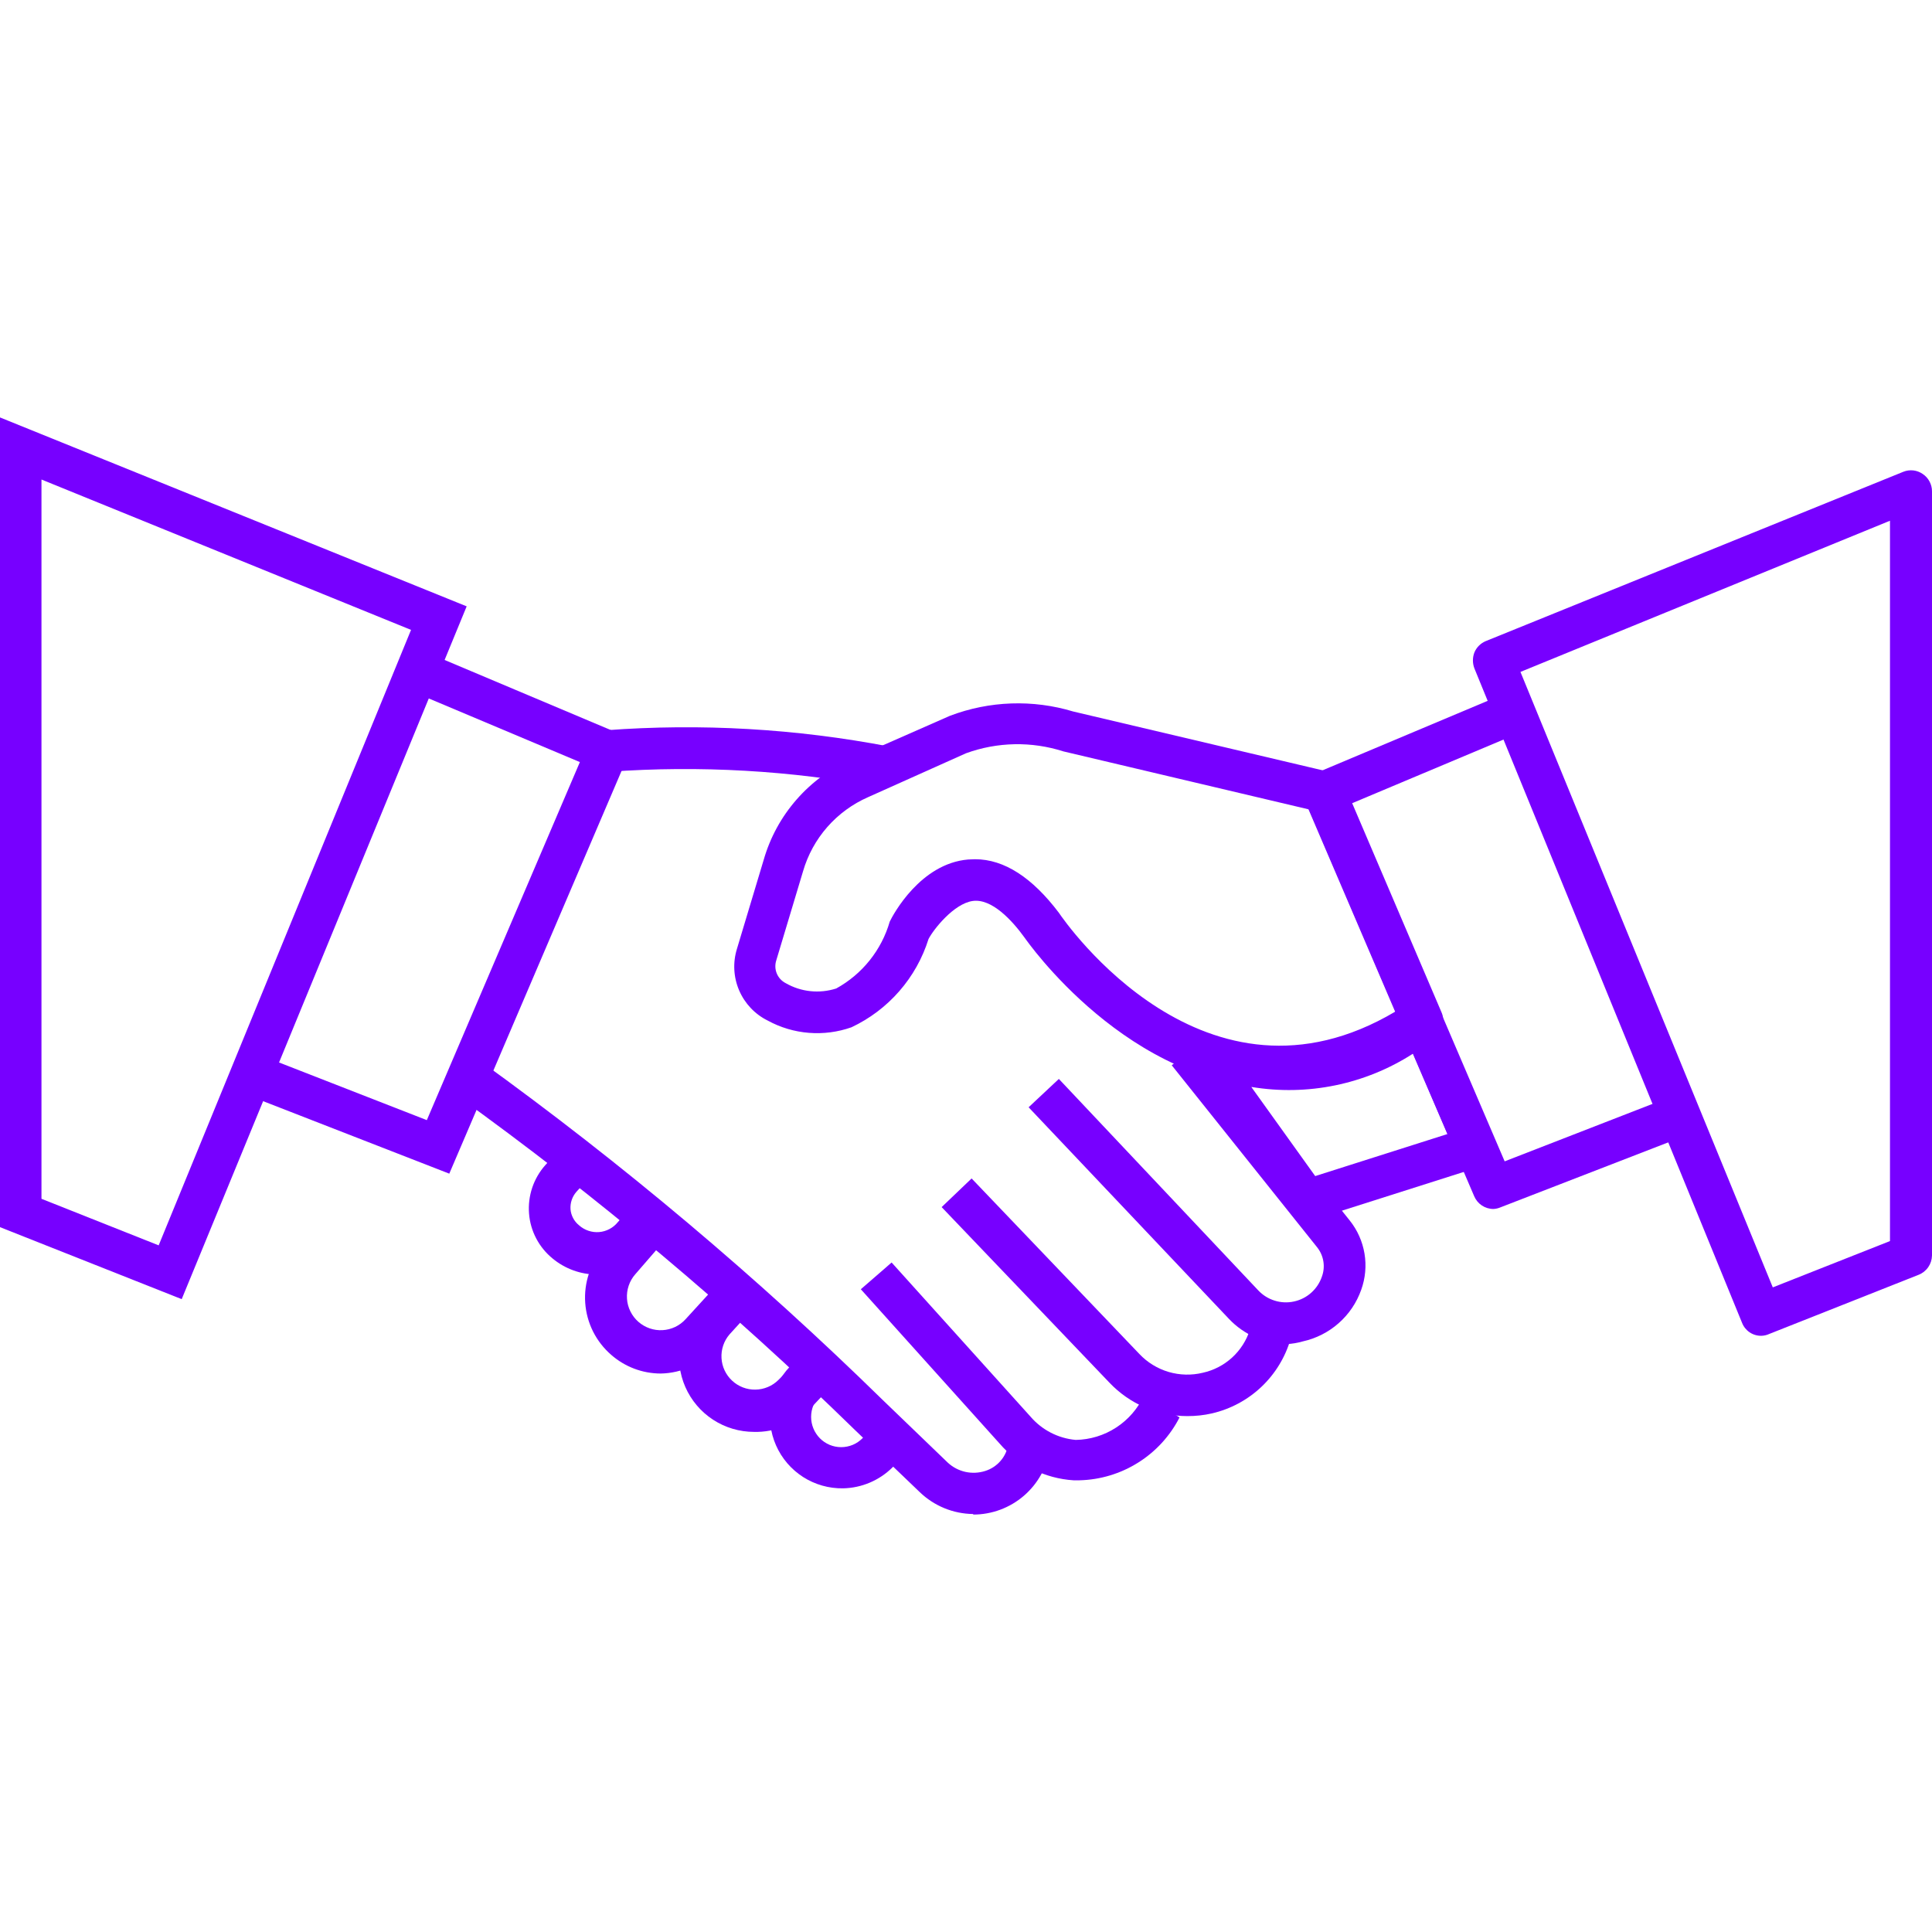 <svg width="64" height="64" viewBox="0 0 64 64" fill="none" xmlns="http://www.w3.org/2000/svg">
<g id="Frame 1321315004">
<g id="Group 27">
<path id="Vector" d="M43.302 40.448C43.193 40.447 43.086 40.421 42.989 40.372C42.892 40.323 42.808 40.252 42.743 40.164L39.251 35.289C39.158 35.171 39.108 35.026 39.108 34.877C39.108 34.727 39.158 34.582 39.251 34.464C39.341 34.345 39.469 34.26 39.613 34.221C39.758 34.183 39.911 34.194 40.049 34.252C40.199 34.314 43.789 35.732 46.626 33.285C46.706 33.212 46.803 33.159 46.908 33.133C47.013 33.107 47.124 33.107 47.229 33.135C47.334 33.158 47.433 33.207 47.516 33.276C47.599 33.346 47.665 33.434 47.707 33.534L49.48 37.718C49.52 37.805 49.54 37.901 49.54 37.997C49.54 38.093 49.52 38.188 49.48 38.276C49.441 38.363 49.384 38.441 49.312 38.504C49.24 38.566 49.155 38.613 49.064 38.639L43.488 40.412C43.428 40.434 43.365 40.446 43.302 40.448ZM41.458 36.016L43.568 38.959L47.947 37.567L46.803 34.907C45.219 35.923 43.314 36.315 41.458 36.007V36.016Z" fill="#7700FF"/>
<path id="Vector_2" d="M6.019 43.036L0 40.651V13.828L15.459 20.086L6.019 43.036ZM1.374 39.712L5.256 41.254L13.616 20.866L1.374 15.885V39.712Z" fill="#7700FF"/>
<path id="Vector_3" d="M14.883 38.879L8.075 36.228L8.572 34.934L14.139 37.106L19.209 25.245L13.527 22.852L14.068 21.584L21.026 24.518L14.883 38.879Z" fill="#7700FF"/>
<path id="Vector_4" d="M58.345 44.25C58.206 44.252 58.071 44.211 57.957 44.134C57.843 44.056 57.755 43.945 57.706 43.816L48.842 22.143C48.776 21.972 48.776 21.782 48.842 21.611C48.913 21.443 49.047 21.31 49.214 21.239L63.051 15.628C63.156 15.586 63.268 15.571 63.38 15.583C63.491 15.596 63.597 15.635 63.69 15.699C63.785 15.761 63.863 15.847 63.917 15.948C63.971 16.048 64 16.161 64 16.275V41.591C63.997 41.729 63.954 41.864 63.875 41.977C63.796 42.091 63.685 42.179 63.557 42.229L58.611 44.188C58.527 44.227 58.437 44.248 58.345 44.25ZM50.367 22.258L58.726 42.646L62.608 41.112V17.25L50.367 22.258Z" fill="#7700FF"/>
<path id="Vector_5" d="M49.471 40.049C49.335 40.049 49.201 40.008 49.088 39.933C48.974 39.857 48.886 39.749 48.833 39.623L43.222 26.522C43.187 26.438 43.169 26.347 43.169 26.256C43.169 26.165 43.187 26.074 43.222 25.99C43.292 25.819 43.425 25.683 43.594 25.609L49.914 22.95L50.455 24.226L44.764 26.619L49.844 38.471L55.41 36.308L55.907 37.593L49.702 39.996C49.629 40.027 49.551 40.045 49.471 40.049Z" fill="#7700FF"/>
<path id="Vector_6" d="M42.628 44.525C42.269 44.523 41.915 44.448 41.586 44.304C41.257 44.161 40.96 43.953 40.713 43.692L34.074 36.68L35.076 35.741L41.68 42.744C41.828 42.902 42.015 43.02 42.222 43.084C42.429 43.15 42.65 43.16 42.862 43.114C43.075 43.069 43.272 42.969 43.434 42.825C43.596 42.681 43.719 42.497 43.789 42.291C43.849 42.129 43.866 41.954 43.838 41.783C43.81 41.612 43.738 41.451 43.63 41.316L38.816 35.289L39.898 34.402L44.711 40.43C44.966 40.748 45.134 41.126 45.201 41.528C45.268 41.93 45.23 42.343 45.092 42.726C44.941 43.153 44.684 43.534 44.344 43.833C44.004 44.133 43.594 44.34 43.151 44.437C42.981 44.486 42.805 44.515 42.628 44.525Z" fill="#7700FF"/>
<path id="Vector_7" d="M39.331 46.91C38.848 46.91 38.37 46.812 37.926 46.622C37.483 46.431 37.083 46.152 36.751 45.802L31.193 39.987L32.186 39.038L37.744 44.853C38.008 45.133 38.342 45.337 38.711 45.447C39.08 45.555 39.471 45.565 39.845 45.474C40.207 45.394 40.543 45.22 40.816 44.97C41.09 44.719 41.293 44.401 41.405 44.047L42.752 44.357C42.576 44.962 42.242 45.51 41.784 45.943C41.326 46.376 40.76 46.679 40.146 46.821C39.879 46.882 39.605 46.911 39.331 46.91Z" fill="#7700FF"/>
<path id="Vector_8" d="M35.758 49.037H35.563C35.093 49.007 34.634 48.883 34.212 48.673C33.791 48.463 33.415 48.171 33.108 47.814L28.516 42.708L29.536 41.822L34.136 46.927C34.516 47.37 35.053 47.647 35.634 47.699C36.111 47.691 36.577 47.549 36.976 47.288C37.376 47.028 37.694 46.66 37.895 46.227L39.074 46.954C38.76 47.567 38.286 48.085 37.702 48.451C37.119 48.818 36.447 49.02 35.758 49.037Z" fill="#7700FF"/>
<path id="Vector_9" d="M29.154 26.079C26.199 25.523 23.184 25.35 20.184 25.565L20.069 24.191C23.211 23.956 26.37 24.137 29.465 24.731L29.154 26.079Z" fill="#7700FF"/>
<path id="Vector_10" d="M32.239 50.154C31.577 50.147 30.943 49.887 30.466 49.427L28.312 47.362C24.194 43.339 19.779 39.632 15.105 36.273L15.894 35.138C20.622 38.548 25.087 42.308 29.252 46.387L31.397 48.452C31.561 48.604 31.762 48.709 31.98 48.758C32.199 48.806 32.426 48.795 32.638 48.727C32.835 48.665 33.011 48.549 33.146 48.392C33.281 48.236 33.369 48.044 33.401 47.84L34.783 47.973C34.694 48.584 34.388 49.142 33.921 49.546C33.453 49.95 32.857 50.172 32.239 50.172V50.154Z" fill="#7700FF"/>
<path id="Vector_11" d="M19.767 42.221C19.233 42.218 18.716 42.03 18.305 41.689C18.081 41.506 17.896 41.28 17.762 41.024C17.628 40.768 17.547 40.488 17.525 40.2C17.502 39.91 17.539 39.618 17.631 39.342C17.724 39.067 17.872 38.812 18.065 38.595L18.633 37.966L19.661 38.852L19.093 39.482C18.955 39.64 18.885 39.847 18.899 40.058C18.907 40.161 18.937 40.261 18.986 40.353C19.034 40.444 19.101 40.525 19.182 40.59C19.272 40.67 19.377 40.732 19.492 40.77C19.606 40.809 19.727 40.824 19.848 40.814C19.968 40.804 20.085 40.769 20.192 40.712C20.298 40.656 20.392 40.578 20.468 40.483L21.017 39.863L22.054 40.749L21.496 41.379C21.285 41.635 21.022 41.843 20.724 41.989C20.425 42.134 20.099 42.213 19.767 42.221Z" fill="#7700FF"/>
<path id="Vector_12" d="M21.886 45.5C21.282 45.499 20.699 45.278 20.246 44.88C19.996 44.663 19.792 44.4 19.644 44.105C19.497 43.809 19.409 43.488 19.386 43.158C19.363 42.829 19.405 42.498 19.51 42.185C19.615 41.872 19.781 41.583 19.998 41.334L21.15 39.995L22.196 40.882L21.044 42.212C20.947 42.322 20.873 42.451 20.826 42.59C20.779 42.729 20.76 42.876 20.77 43.023C20.779 43.169 20.818 43.312 20.884 43.444C20.949 43.575 21.039 43.693 21.15 43.789C21.37 43.981 21.657 44.08 21.948 44.063C22.24 44.047 22.514 43.917 22.71 43.701L23.951 42.344L24.971 43.284L23.73 44.64C23.5 44.905 23.217 45.118 22.899 45.266C22.582 45.414 22.236 45.494 21.886 45.5Z" fill="#7700FF"/>
<path id="Vector_13" d="M24.979 47.433C24.497 47.433 24.024 47.293 23.62 47.029C23.216 46.766 22.897 46.389 22.703 45.947C22.509 45.505 22.449 45.016 22.529 44.54C22.609 44.064 22.826 43.621 23.153 43.267L23.951 42.38L24.971 43.32L24.164 44.206C23.978 44.424 23.884 44.704 23.901 44.99C23.917 45.275 24.043 45.543 24.253 45.737C24.462 45.932 24.738 46.038 25.024 46.033C25.31 46.029 25.583 45.914 25.786 45.713L26.672 44.827L27.674 45.775L26.841 46.662C26.602 46.914 26.313 47.113 25.992 47.245C25.672 47.378 25.326 47.442 24.979 47.433Z" fill="#7700FF"/>
<path id="Vector_14" d="M27.931 49.303C27.462 49.311 27 49.181 26.604 48.928C26.209 48.675 25.896 48.31 25.707 47.88C25.518 47.45 25.459 46.974 25.54 46.511C25.62 46.048 25.835 45.62 26.158 45.279L26.477 44.942L27.479 45.89L27.16 46.227C26.974 46.416 26.869 46.671 26.869 46.936C26.869 47.202 26.974 47.456 27.16 47.645C27.252 47.739 27.362 47.812 27.483 47.863C27.604 47.913 27.734 47.939 27.865 47.939C27.996 47.939 28.125 47.913 28.247 47.863C28.367 47.812 28.477 47.739 28.57 47.645L29.013 47.193L30.006 48.16L29.562 48.612C29.127 49.042 28.543 49.29 27.931 49.303Z" fill="#7700FF"/>
<path id="Vector_15" d="M42.424 36.051C37.389 36.051 33.986 31.122 33.941 31.061C33.525 30.484 32.851 29.757 32.222 29.846C31.592 29.935 30.919 30.795 30.759 31.105C30.559 31.742 30.229 32.332 29.789 32.835C29.35 33.339 28.811 33.745 28.206 34.03C27.754 34.19 27.273 34.252 26.795 34.214C26.317 34.176 25.853 34.038 25.432 33.808C25.007 33.598 24.672 33.243 24.485 32.808C24.298 32.373 24.272 31.885 24.412 31.433L25.299 28.481C25.511 27.743 25.883 27.062 26.389 26.484C26.894 25.907 27.521 25.447 28.224 25.139L31.468 23.712C32.777 23.215 34.214 23.165 35.554 23.57L44.047 25.573C44.152 25.6 44.251 25.651 44.334 25.721C44.416 25.792 44.482 25.881 44.525 25.981L47.752 33.534C47.816 33.681 47.826 33.846 47.781 34C47.736 34.154 47.637 34.287 47.504 34.376C46.02 35.438 44.248 36.022 42.424 36.051ZM32.301 28.463C33.268 28.463 34.198 29.075 35.076 30.236C35.289 30.555 39.934 37.248 46.227 33.507L43.364 26.814L35.227 24.891C34.174 24.553 33.039 24.575 32 24.953L28.756 26.407C28.239 26.634 27.778 26.971 27.406 27.395C27.034 27.819 26.759 28.32 26.602 28.862L25.715 31.814C25.669 31.956 25.675 32.11 25.732 32.248C25.789 32.386 25.893 32.499 26.025 32.567C26.277 32.712 26.556 32.803 26.844 32.833C27.133 32.864 27.425 32.833 27.701 32.745C28.128 32.51 28.504 32.194 28.808 31.814C29.113 31.433 29.339 30.997 29.474 30.529C29.589 30.289 30.493 28.605 32.071 28.472L32.301 28.463Z" fill="#7700FF"/>
</g>
</g>
</svg>
